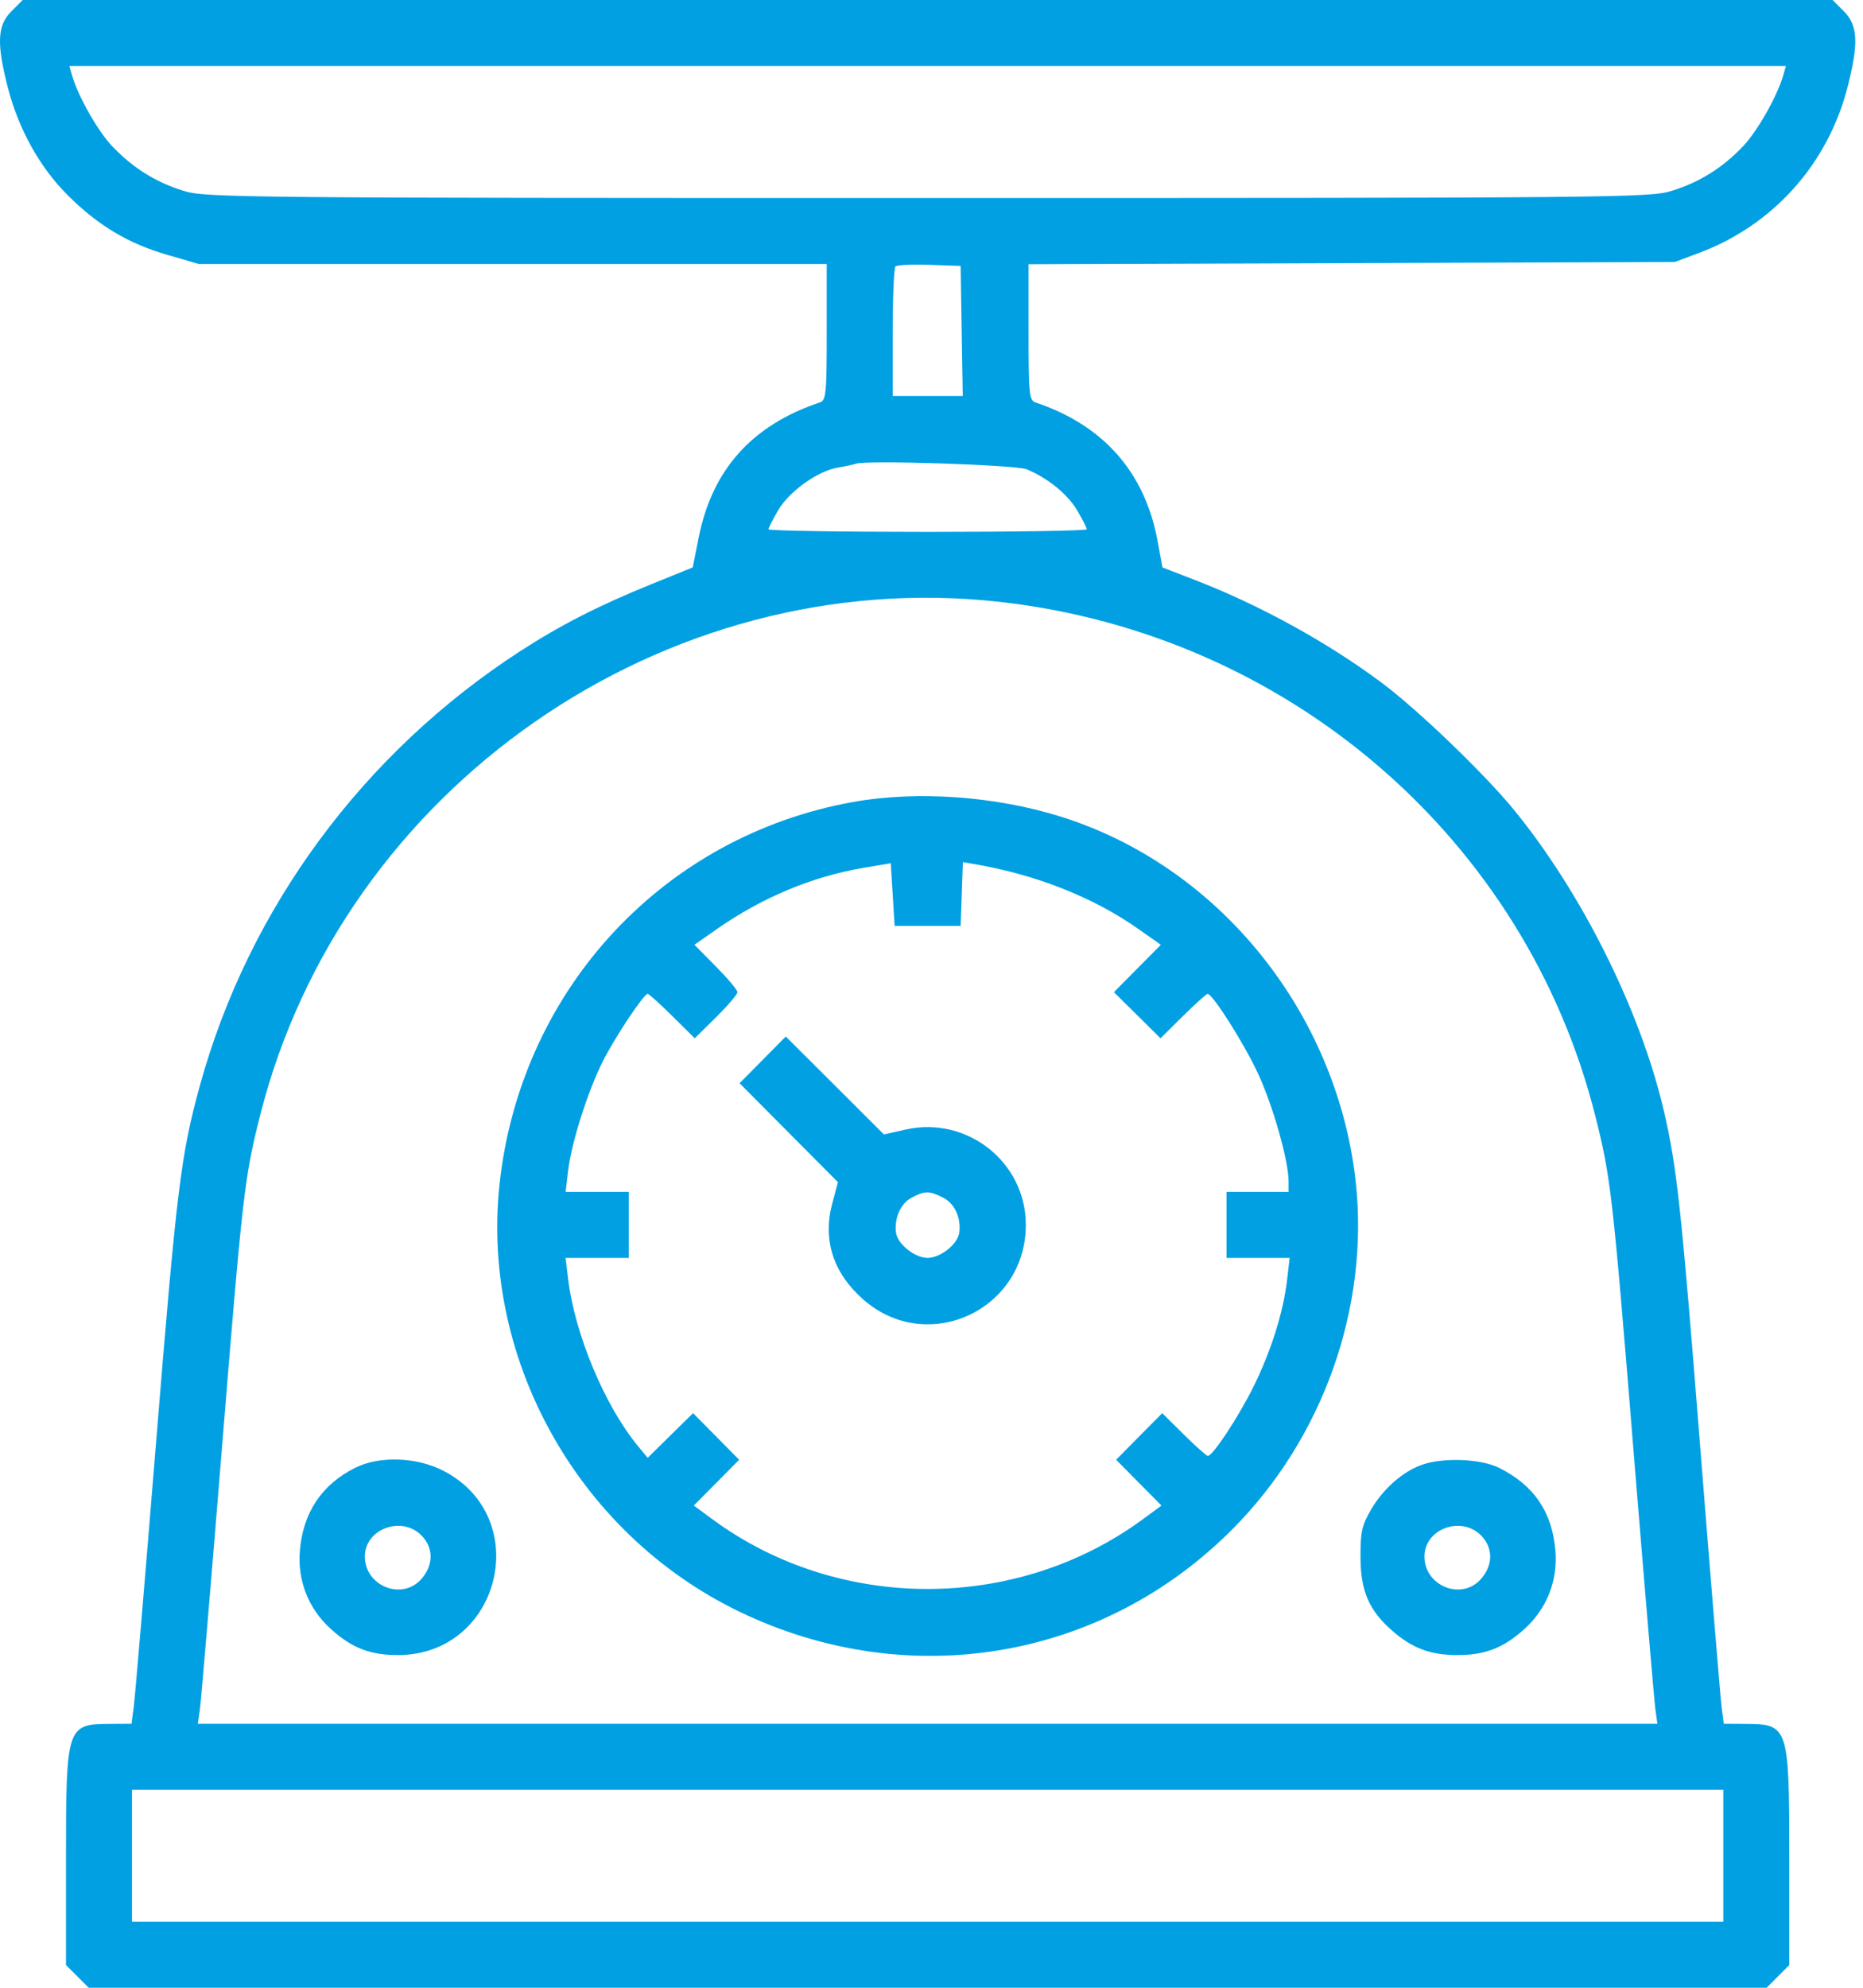 <?xml version="1.0" encoding="UTF-8"?> <svg xmlns="http://www.w3.org/2000/svg" width="75" height="80" viewBox="0 0 75 80" fill="none"> <path fill-rule="evenodd" clip-rule="evenodd" d="M0.457 0.457C-0.106 1.02 -0.141 1.739 0.309 3.499C0.744 5.199 1.602 6.741 2.743 7.874C3.965 9.087 5.167 9.803 6.751 10.262L8.005 10.625H20.643H33.282V13.364C33.282 15.834 33.255 16.113 33.009 16.195C30.285 17.104 28.676 18.892 28.132 21.614L27.887 22.837L26.249 23.501C24.111 24.367 22.574 25.151 20.938 26.21C14.626 30.3 10.012 36.553 8.05 43.681C7.275 46.499 7.114 47.811 6.258 58.359C5.826 63.688 5.432 68.346 5.383 68.711L5.294 69.375L4.405 69.38C2.691 69.389 2.657 69.494 2.657 74.767V79.087L3.114 79.543L3.57 80H37.344H71.119L71.575 79.543L72.032 79.087V74.767C72.032 69.494 71.998 69.389 70.284 69.38L69.395 69.375L69.309 68.711C69.261 68.346 68.869 63.575 68.436 58.11C67.683 48.582 67.506 46.95 66.978 44.688C66.039 40.664 63.667 35.911 60.935 32.578C59.74 31.12 57.077 28.563 55.626 27.48C53.45 25.856 50.719 24.353 48.128 23.352L46.798 22.838L46.603 21.78C46.093 19.007 44.421 17.11 41.68 16.195C41.434 16.113 41.407 15.834 41.407 13.369V10.634L54.415 10.589L67.423 10.544L68.395 10.181C71.381 9.065 73.586 6.604 74.38 3.499C74.83 1.739 74.795 1.02 74.231 0.457L73.775 0H37.344H0.914L0.457 0.457ZM71.797 3.008C71.554 3.865 70.746 5.289 70.156 5.903C69.317 6.774 68.42 7.332 67.291 7.684C66.422 7.955 65 7.969 37.344 7.969C9.689 7.969 8.267 7.955 7.397 7.684C6.269 7.332 5.372 6.774 4.533 5.903C3.943 5.289 3.135 3.865 2.892 3.008L2.792 2.656H37.344H71.897L71.797 3.008ZM38.715 13.32L38.758 15.938H37.348H35.938V13.386C35.938 11.982 35.988 10.784 36.048 10.723C36.109 10.663 36.724 10.634 37.415 10.658L38.673 10.703L38.715 13.32ZM41.329 18.887C42.182 19.238 42.984 19.891 43.37 20.55C43.579 20.907 43.751 21.246 43.751 21.303C43.751 21.36 40.868 21.406 37.344 21.406C33.821 21.406 30.938 21.36 30.938 21.303C30.938 21.246 31.113 20.902 31.326 20.538C31.774 19.773 32.922 18.953 33.734 18.818C34.044 18.767 34.368 18.697 34.454 18.663C34.845 18.511 40.891 18.708 41.329 18.887ZM40.235 24.222C51.857 25.519 61.414 33.759 64.22 44.902C64.852 47.412 64.919 47.999 65.779 58.594C66.208 63.879 66.596 68.467 66.641 68.789L66.723 69.375H37.344H7.966L8.048 68.789C8.093 68.467 8.481 63.879 8.909 58.594C9.767 48.016 9.835 47.419 10.469 44.902C13.792 31.708 26.735 22.715 40.235 24.222ZM34.322 32.281C26.77 33.645 21.089 39.699 20.14 47.394C19.259 54.539 23.204 61.7 29.766 64.864C36.7 68.207 44.705 66.757 49.937 61.212C53.491 57.444 55.219 52.124 54.521 47.099C53.6 40.48 48.938 34.844 42.762 32.885C40.097 32.04 36.915 31.812 34.322 32.281ZM37.344 37.266H38.673L38.718 35.982L38.763 34.698L39.265 34.784C41.711 35.204 44.011 36.114 45.802 37.37L46.734 38.024L45.789 38.977L44.844 39.931L45.782 40.859L46.719 41.787L47.623 40.894C48.119 40.402 48.566 40 48.615 40C48.818 40 50.062 41.962 50.633 43.181C51.236 44.468 51.873 46.702 51.875 47.539L51.876 47.969H50.626H49.376V49.297V50.625H50.647H51.919L51.814 51.523C51.661 52.83 51.152 54.433 50.437 55.859C49.825 57.081 48.823 58.594 48.625 58.594C48.57 58.594 48.135 58.207 47.657 57.734L46.788 56.875L45.86 57.812L44.932 58.75L45.845 59.672L46.758 60.594L45.996 61.153C40.911 64.883 33.768 64.883 28.693 61.154L27.931 60.594L28.844 59.672L29.756 58.75L28.829 57.812L27.901 56.875L26.987 57.773L26.074 58.672L25.686 58.203C24.342 56.578 23.132 53.677 22.867 51.445L22.77 50.625H24.042H25.313V49.297V47.969H24.042H22.77L22.871 47.115C23 46.01 23.661 43.924 24.258 42.734C24.745 41.763 25.916 40 26.074 40C26.123 40 26.57 40.402 27.066 40.893L27.969 41.787L28.829 40.938C29.301 40.471 29.688 40.018 29.688 39.932C29.688 39.845 29.298 39.381 28.822 38.899L27.956 38.024L28.861 37.391C30.672 36.125 32.698 35.278 34.742 34.932L35.86 34.743L35.938 36.005L36.016 37.266H37.344ZM30.704 42.656L29.774 43.596L31.753 45.587L33.733 47.578L33.504 48.438C33.114 49.908 33.542 51.233 34.752 52.298C37.334 54.572 41.323 52.724 41.297 49.266C41.279 46.76 38.928 44.909 36.464 45.46L35.584 45.657L33.609 43.686L31.634 41.716L30.704 42.656ZM37.975 48.206C38.436 48.444 38.695 49.01 38.618 49.609C38.558 50.07 37.862 50.625 37.344 50.625C36.827 50.625 36.131 50.07 36.071 49.609C35.997 49.03 36.252 48.447 36.682 48.213C37.229 47.917 37.413 47.916 37.975 48.206ZM14.303 59.071C12.952 59.745 12.194 60.883 12.071 62.423C11.974 63.624 12.423 64.752 13.318 65.561C14.162 66.324 14.901 66.611 16.016 66.611C20.163 66.611 21.515 61.052 17.823 59.18C16.753 58.637 15.266 58.591 14.303 59.071ZM57.226 58.959C56.46 59.236 55.687 59.918 55.201 60.745C54.829 61.379 54.767 61.652 54.77 62.656C54.774 64.026 55.107 64.806 56.035 65.62C56.85 66.336 57.582 66.611 58.673 66.611C59.788 66.611 60.526 66.324 61.371 65.561C62.266 64.752 62.715 63.624 62.618 62.423C62.493 60.865 61.762 59.783 60.359 59.08C59.612 58.706 58.086 58.647 57.226 58.959ZM16.961 61.79C17.455 62.284 17.46 62.973 16.974 63.538C16.201 64.437 14.688 63.843 14.688 62.641C14.688 61.539 16.16 60.988 16.961 61.79ZM59.617 61.79C60.111 62.284 60.116 62.973 59.63 63.538C58.857 64.437 57.344 63.843 57.344 62.641C57.344 61.539 58.816 60.988 59.617 61.79ZM69.376 74.688V77.344H37.344H5.313V74.688V72.031H37.344H69.376V74.688Z" fill="#00A0E3"></path> </svg> 
